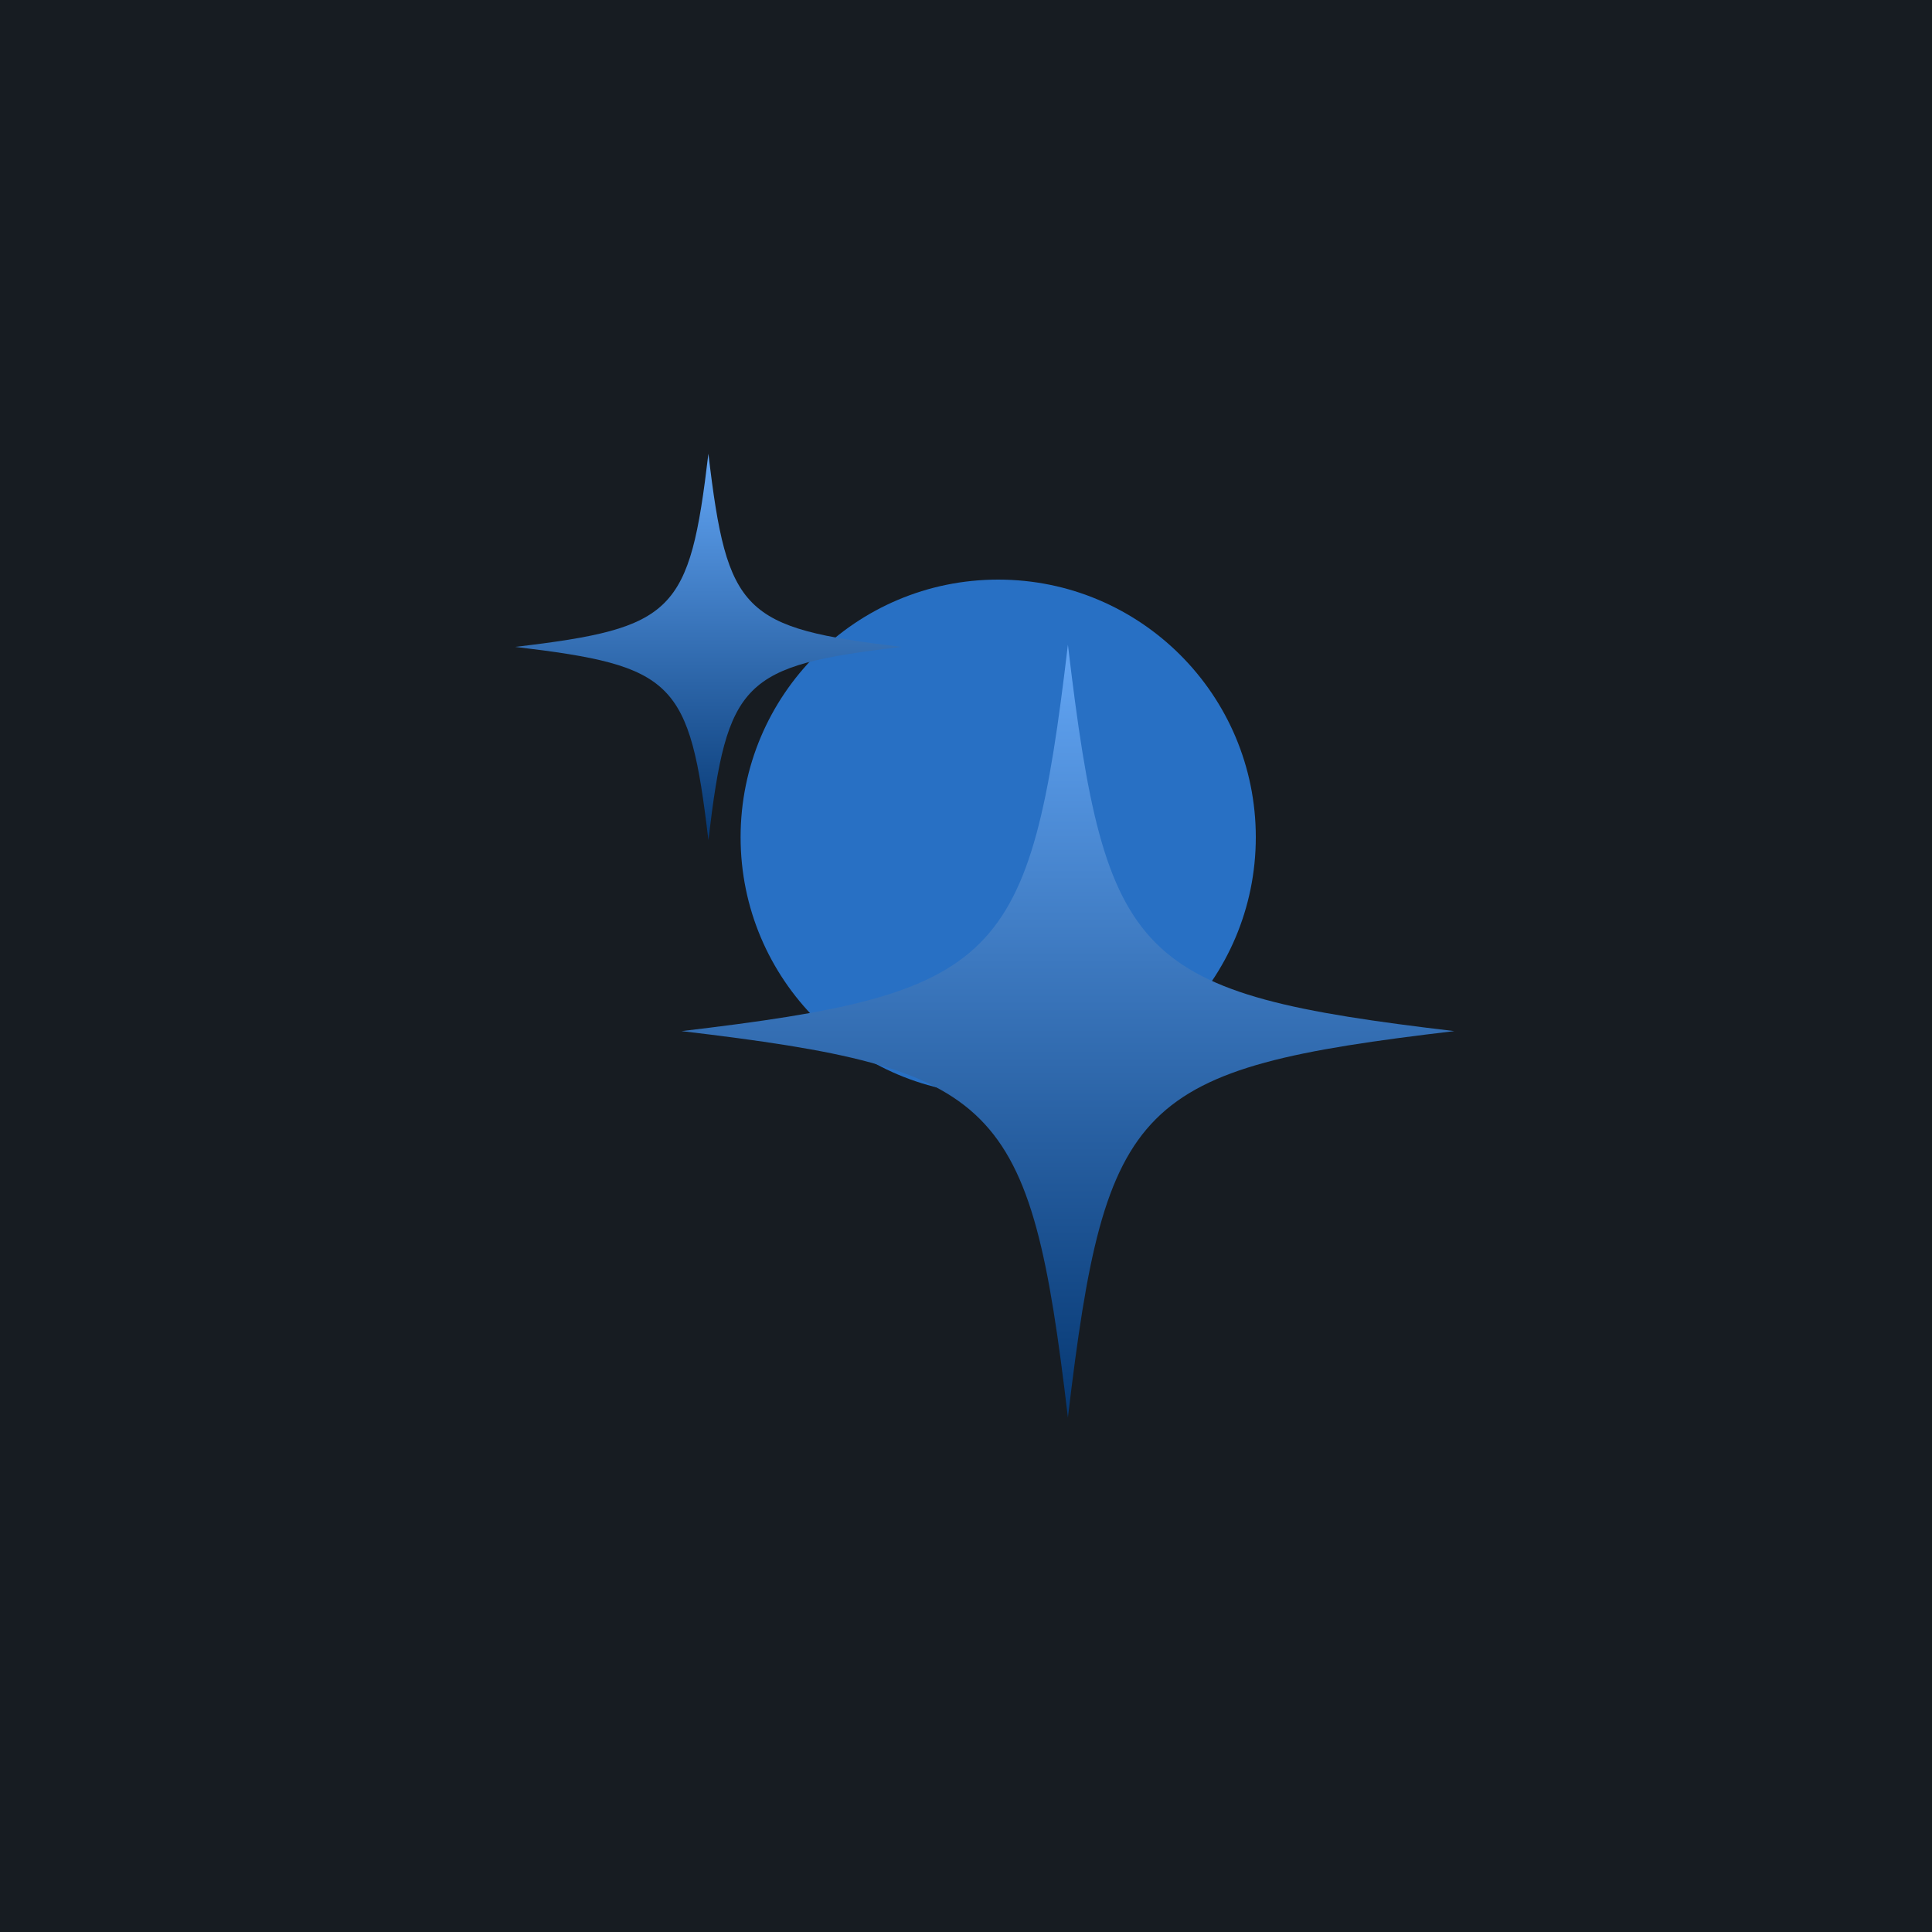 <svg width="60" height="60" viewBox="0 0 60 60" fill="none" xmlns="http://www.w3.org/2000/svg">
<rect width="60" height="60" fill="#626262"/>
<g id="Frame 1000005377">
<rect width="285" height="422" transform="translate(-210 -13)" fill="#171C22"/>
<g id="Frame 1000005378" clip-path="url(#clip0_2035_56275)">
<g id="Ellipse 5" filter="url(#filter0_f_2035_56275)">
<circle cx="31" cy="26" r="8" fill="#2C7FE1" fill-opacity="0.85"/>
</g>
<path id="Vector" d="M16 20.09C20.942 20.675 21.416 21.148 22 26.09C22.585 21.148 23.058 20.674 28 20.09C23.058 19.505 22.584 19.031 22 14.09C21.415 19.031 20.942 19.506 16 20.09V20.09Z" fill="url(#paint0_linear_2035_56275)"/>
<path id="Vector_2" d="M21.165 32.022C31.048 33.192 31.997 34.138 33.165 44.022C34.335 34.138 35.281 33.189 45.165 32.022C35.281 30.851 34.332 29.905 33.165 20.021C31.994 29.905 31.048 30.854 21.165 32.022V32.022Z" fill="url(#paint1_linear_2035_56275)"/>
</g>
</g>
<defs>
<filter id="filter0_f_2035_56275" x="-5" y="-10" width="72" height="72" filterUnits="userSpaceOnUse" color-interpolation-filters="sRGB">
<feFlood flood-opacity="0" result="BackgroundImageFix"/>
<feBlend mode="normal" in="SourceGraphic" in2="BackgroundImageFix" result="shape"/>
<feGaussianBlur stdDeviation="14" result="effect1_foregroundBlur_2035_56275"/>
</filter>
<linearGradient id="paint0_linear_2035_56275" x1="22" y1="14.09" x2="22" y2="26.09" gradientUnits="userSpaceOnUse">
<stop stop-color="#63A6F5"/>
<stop offset="1" stop-color="#053772"/>
</linearGradient>
<linearGradient id="paint1_linear_2035_56275" x1="33.165" y1="20.021" x2="33.165" y2="44.022" gradientUnits="userSpaceOnUse">
<stop stop-color="#63A6F5"/>
<stop offset="1" stop-color="#053772"/>
</linearGradient>
<clipPath id="clip0_2035_56275">
<rect width="60" height="60" fill="white"/>
</clipPath>
</defs>
</svg>

